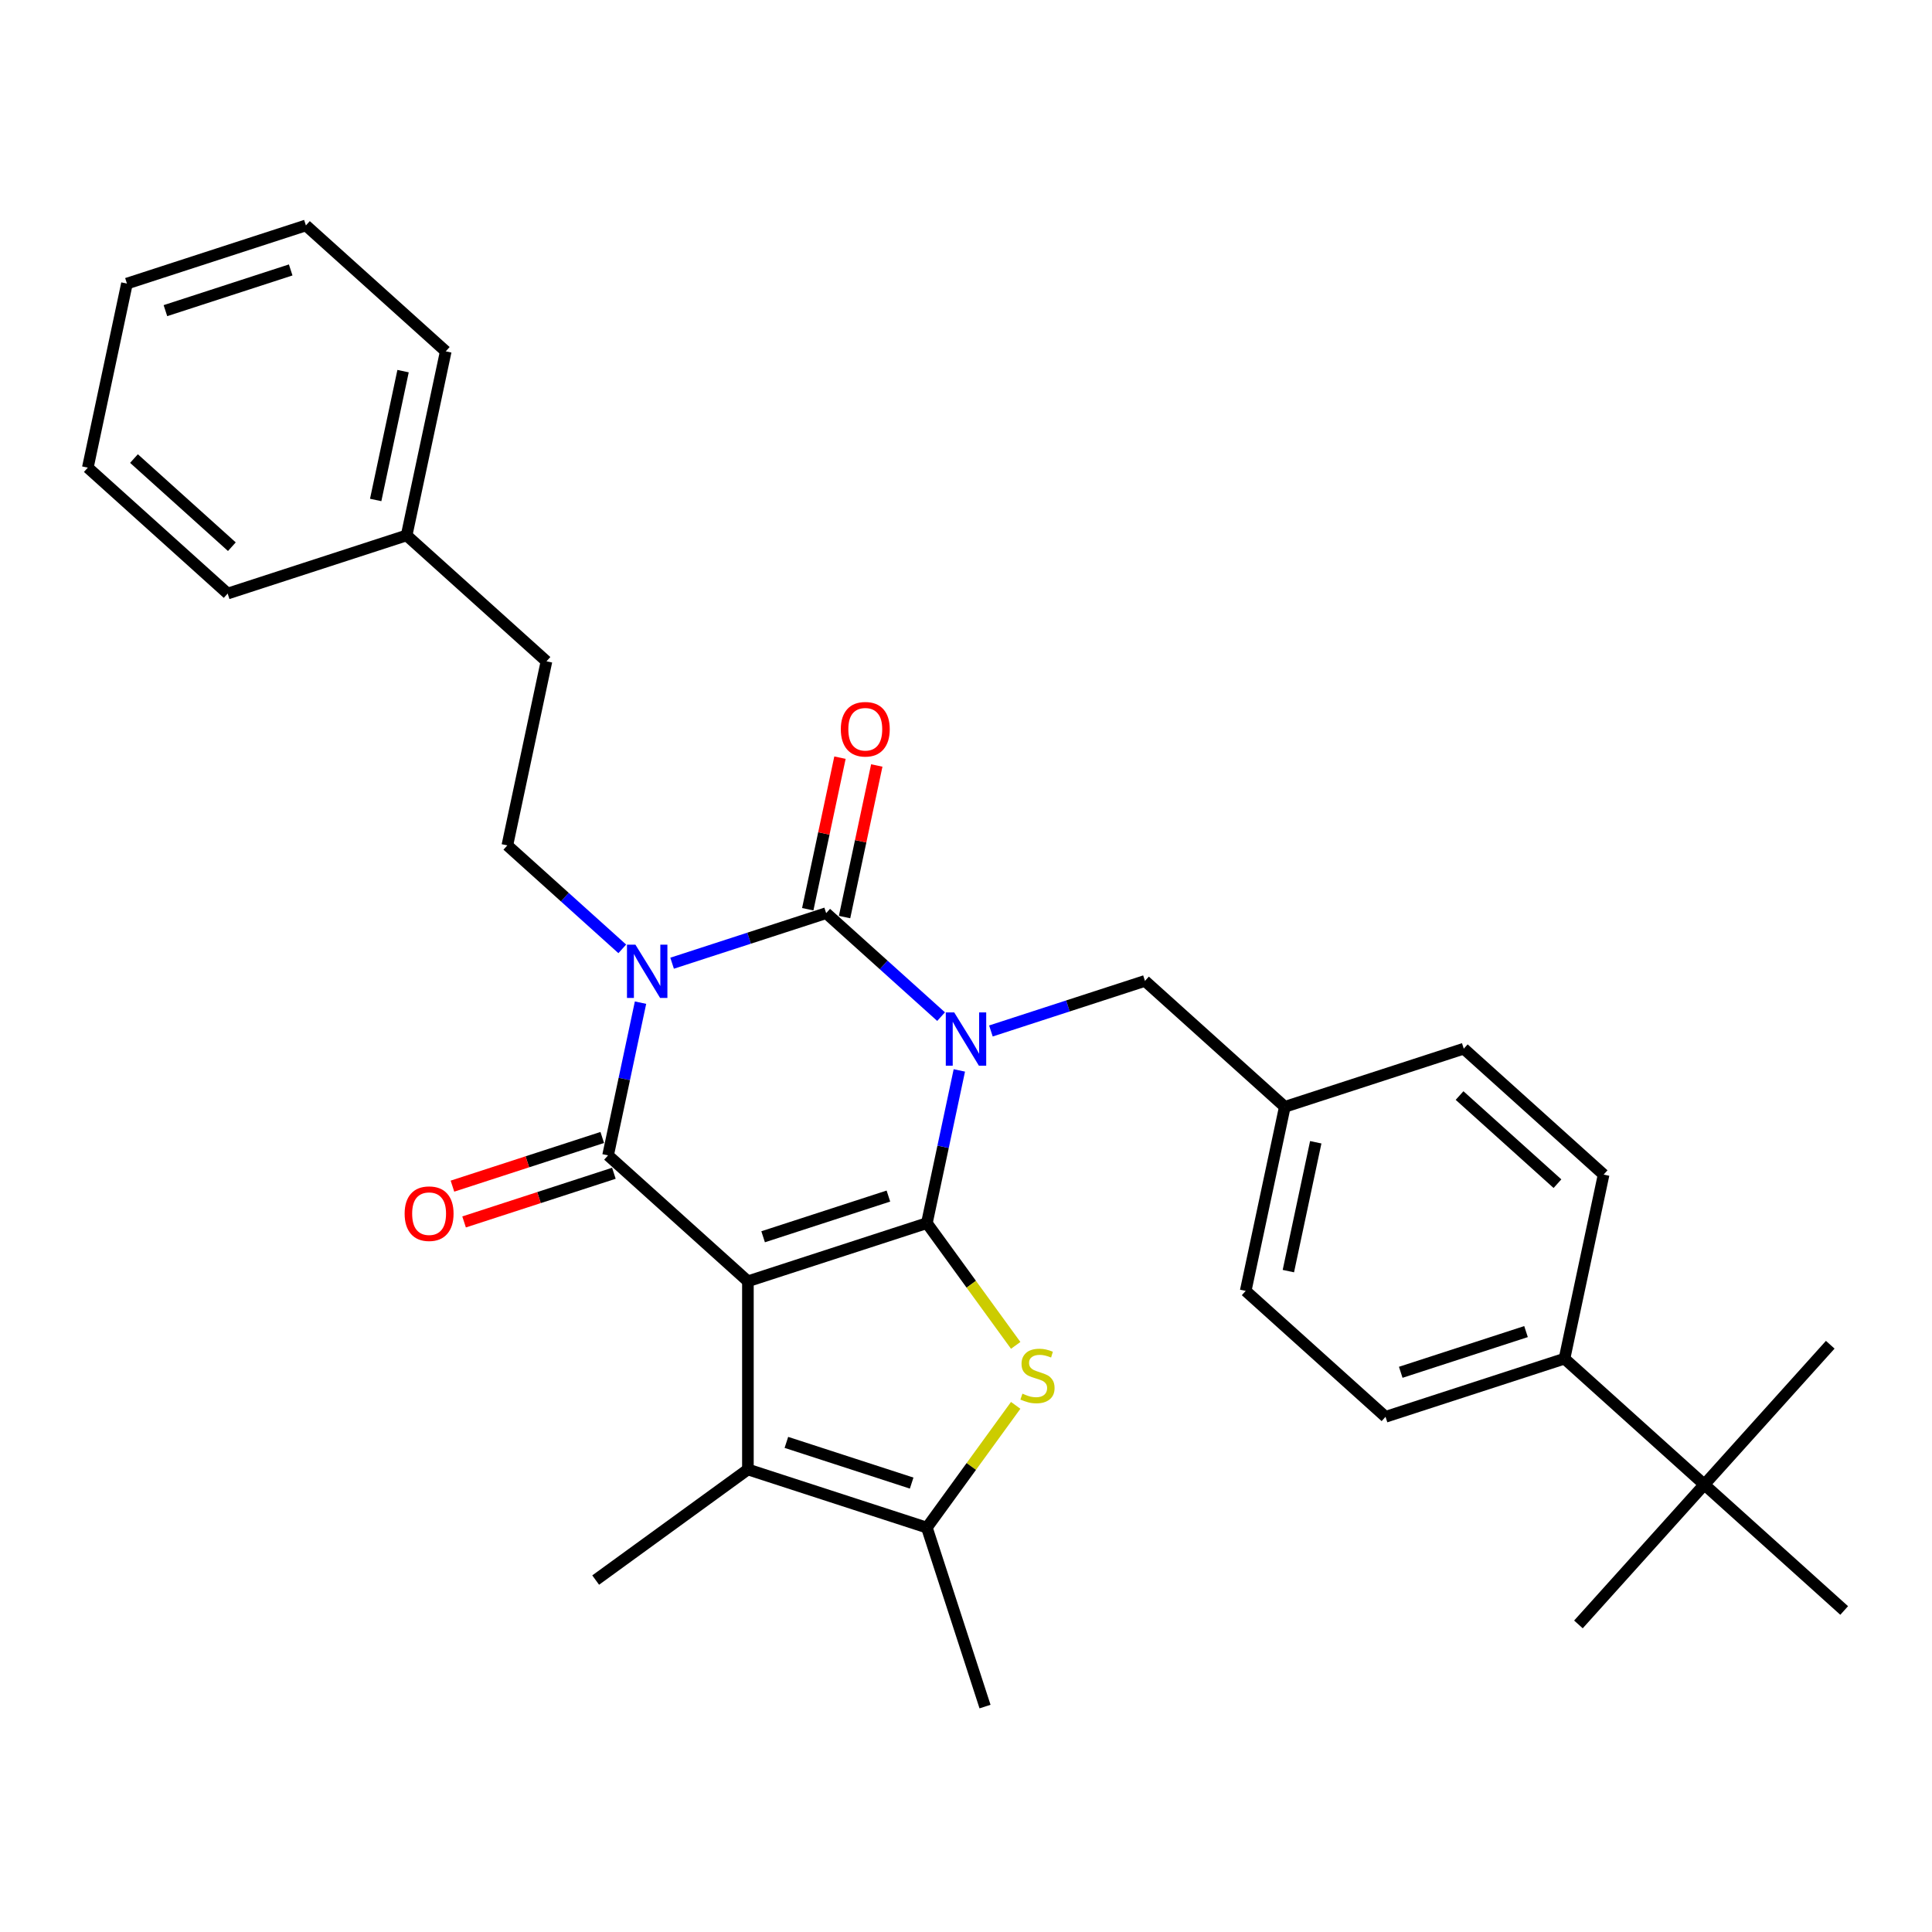 <?xml version='1.0' encoding='iso-8859-1'?>
<svg version='1.1' baseProfile='full'
              xmlns='http://www.w3.org/2000/svg'
                      xmlns:rdkit='http://www.rdkit.org/xml'
                      xmlns:xlink='http://www.w3.org/1999/xlink'
                  xml:space='preserve'
width='1000px' height='1000px' viewBox='0 0 1000 1000'>
<!-- END OF HEADER -->
<rect style='opacity:1.0;fill:#FFFFFF;stroke:none' width='1000' height='1000' x='0' y='0'> </rect>
<path class='bond-0' d='M 479.749,633.09 L 488.15,593.568' style='fill:none;fill-rule:evenodd;stroke:#000000;stroke-width:6px;stroke-linecap:butt;stroke-linejoin:miter;stroke-opacity:1' />
<path class='bond-0' d='M 488.15,593.568 L 496.551,554.046' style='fill:none;fill-rule:evenodd;stroke:#0000FF;stroke-width:6px;stroke-linecap:butt;stroke-linejoin:miter;stroke-opacity:1' />
<path class='bond-1' d='M 479.749,633.09 L 387.116,663.189' style='fill:none;fill-rule:evenodd;stroke:#000000;stroke-width:6px;stroke-linecap:butt;stroke-linejoin:miter;stroke-opacity:1' />
<path class='bond-1' d='M 459.835,619.079 L 394.992,640.147' style='fill:none;fill-rule:evenodd;stroke:#000000;stroke-width:6px;stroke-linecap:butt;stroke-linejoin:miter;stroke-opacity:1' />
<path class='bond-5' d='M 479.749,633.09 L 502.735,664.728' style='fill:none;fill-rule:evenodd;stroke:#000000;stroke-width:6px;stroke-linecap:butt;stroke-linejoin:miter;stroke-opacity:1' />
<path class='bond-5' d='M 502.735,664.728 L 525.721,696.365' style='fill:none;fill-rule:evenodd;stroke:#CCCC00;stroke-width:6px;stroke-linecap:butt;stroke-linejoin:miter;stroke-opacity:1' />
<path class='bond-3' d='M 487.104,526.207 L 457.361,499.426' style='fill:none;fill-rule:evenodd;stroke:#0000FF;stroke-width:6px;stroke-linecap:butt;stroke-linejoin:miter;stroke-opacity:1' />
<path class='bond-3' d='M 457.361,499.426 L 427.618,472.645' style='fill:none;fill-rule:evenodd;stroke:#000000;stroke-width:6px;stroke-linecap:butt;stroke-linejoin:miter;stroke-opacity:1' />
<path class='bond-9' d='M 512.896,533.629 L 552.764,520.674' style='fill:none;fill-rule:evenodd;stroke:#0000FF;stroke-width:6px;stroke-linecap:butt;stroke-linejoin:miter;stroke-opacity:1' />
<path class='bond-9' d='M 552.764,520.674 L 592.633,507.72' style='fill:none;fill-rule:evenodd;stroke:#000000;stroke-width:6px;stroke-linecap:butt;stroke-linejoin:miter;stroke-opacity:1' />
<path class='bond-4' d='M 387.116,663.189 L 314.734,598.015' style='fill:none;fill-rule:evenodd;stroke:#000000;stroke-width:6px;stroke-linecap:butt;stroke-linejoin:miter;stroke-opacity:1' />
<path class='bond-6' d='M 387.116,663.189 L 387.116,760.589' style='fill:none;fill-rule:evenodd;stroke:#000000;stroke-width:6px;stroke-linecap:butt;stroke-linejoin:miter;stroke-opacity:1' />
<path class='bond-2' d='M 331.535,518.97 L 323.135,558.493' style='fill:none;fill-rule:evenodd;stroke:#0000FF;stroke-width:6px;stroke-linecap:butt;stroke-linejoin:miter;stroke-opacity:1' />
<path class='bond-2' d='M 323.135,558.493 L 314.734,598.015' style='fill:none;fill-rule:evenodd;stroke:#000000;stroke-width:6px;stroke-linecap:butt;stroke-linejoin:miter;stroke-opacity:1' />
<path class='bond-8' d='M 322.089,491.132 L 292.345,464.351' style='fill:none;fill-rule:evenodd;stroke:#0000FF;stroke-width:6px;stroke-linecap:butt;stroke-linejoin:miter;stroke-opacity:1' />
<path class='bond-8' d='M 292.345,464.351 L 262.602,437.57' style='fill:none;fill-rule:evenodd;stroke:#000000;stroke-width:6px;stroke-linecap:butt;stroke-linejoin:miter;stroke-opacity:1' />
<path class='bond-32' d='M 347.88,498.553 L 387.749,485.599' style='fill:none;fill-rule:evenodd;stroke:#0000FF;stroke-width:6px;stroke-linecap:butt;stroke-linejoin:miter;stroke-opacity:1' />
<path class='bond-32' d='M 387.749,485.599 L 427.618,472.645' style='fill:none;fill-rule:evenodd;stroke:#000000;stroke-width:6px;stroke-linecap:butt;stroke-linejoin:miter;stroke-opacity:1' />
<path class='bond-10' d='M 437.145,474.67 L 445.483,435.44' style='fill:none;fill-rule:evenodd;stroke:#000000;stroke-width:6px;stroke-linecap:butt;stroke-linejoin:miter;stroke-opacity:1' />
<path class='bond-10' d='M 445.483,435.44 L 453.822,396.21' style='fill:none;fill-rule:evenodd;stroke:#FF0000;stroke-width:6px;stroke-linecap:butt;stroke-linejoin:miter;stroke-opacity:1' />
<path class='bond-10' d='M 418.09,470.62 L 426.429,431.39' style='fill:none;fill-rule:evenodd;stroke:#000000;stroke-width:6px;stroke-linecap:butt;stroke-linejoin:miter;stroke-opacity:1' />
<path class='bond-10' d='M 426.429,431.39 L 434.768,392.16' style='fill:none;fill-rule:evenodd;stroke:#FF0000;stroke-width:6px;stroke-linecap:butt;stroke-linejoin:miter;stroke-opacity:1' />
<path class='bond-11' d='M 311.724,588.752 L 272.956,601.349' style='fill:none;fill-rule:evenodd;stroke:#000000;stroke-width:6px;stroke-linecap:butt;stroke-linejoin:miter;stroke-opacity:1' />
<path class='bond-11' d='M 272.956,601.349 L 234.188,613.945' style='fill:none;fill-rule:evenodd;stroke:#FF0000;stroke-width:6px;stroke-linecap:butt;stroke-linejoin:miter;stroke-opacity:1' />
<path class='bond-11' d='M 317.744,607.279 L 278.976,619.875' style='fill:none;fill-rule:evenodd;stroke:#000000;stroke-width:6px;stroke-linecap:butt;stroke-linejoin:miter;stroke-opacity:1' />
<path class='bond-11' d='M 278.976,619.875 L 240.208,632.472' style='fill:none;fill-rule:evenodd;stroke:#FF0000;stroke-width:6px;stroke-linecap:butt;stroke-linejoin:miter;stroke-opacity:1' />
<path class='bond-7' d='M 525.721,727.413 L 502.735,759.05' style='fill:none;fill-rule:evenodd;stroke:#CCCC00;stroke-width:6px;stroke-linecap:butt;stroke-linejoin:miter;stroke-opacity:1' />
<path class='bond-7' d='M 502.735,759.05 L 479.749,790.687' style='fill:none;fill-rule:evenodd;stroke:#000000;stroke-width:6px;stroke-linecap:butt;stroke-linejoin:miter;stroke-opacity:1' />
<path class='bond-18' d='M 387.116,760.589 L 308.318,817.839' style='fill:none;fill-rule:evenodd;stroke:#000000;stroke-width:6px;stroke-linecap:butt;stroke-linejoin:miter;stroke-opacity:1' />
<path class='bond-31' d='M 387.116,760.589 L 479.749,790.687' style='fill:none;fill-rule:evenodd;stroke:#000000;stroke-width:6px;stroke-linecap:butt;stroke-linejoin:miter;stroke-opacity:1' />
<path class='bond-31' d='M 407.031,746.577 L 471.874,767.646' style='fill:none;fill-rule:evenodd;stroke:#000000;stroke-width:6px;stroke-linecap:butt;stroke-linejoin:miter;stroke-opacity:1' />
<path class='bond-21' d='M 479.749,790.687 L 509.848,883.32' style='fill:none;fill-rule:evenodd;stroke:#000000;stroke-width:6px;stroke-linecap:butt;stroke-linejoin:miter;stroke-opacity:1' />
<path class='bond-17' d='M 262.602,437.57 L 282.853,342.298' style='fill:none;fill-rule:evenodd;stroke:#000000;stroke-width:6px;stroke-linecap:butt;stroke-linejoin:miter;stroke-opacity:1' />
<path class='bond-16' d='M 592.633,507.72 L 665.016,572.894' style='fill:none;fill-rule:evenodd;stroke:#000000;stroke-width:6px;stroke-linecap:butt;stroke-linejoin:miter;stroke-opacity:1' />
<path class='bond-12' d='M 882.163,768.414 L 809.781,703.241' style='fill:none;fill-rule:evenodd;stroke:#000000;stroke-width:6px;stroke-linecap:butt;stroke-linejoin:miter;stroke-opacity:1' />
<path class='bond-23' d='M 882.163,768.414 L 816.99,840.797' style='fill:none;fill-rule:evenodd;stroke:#000000;stroke-width:6px;stroke-linecap:butt;stroke-linejoin:miter;stroke-opacity:1' />
<path class='bond-24' d='M 882.163,768.414 L 947.336,696.032' style='fill:none;fill-rule:evenodd;stroke:#000000;stroke-width:6px;stroke-linecap:butt;stroke-linejoin:miter;stroke-opacity:1' />
<path class='bond-25' d='M 882.163,768.414 L 954.545,833.588' style='fill:none;fill-rule:evenodd;stroke:#000000;stroke-width:6px;stroke-linecap:butt;stroke-linejoin:miter;stroke-opacity:1' />
<path class='bond-13' d='M 809.781,703.241 L 717.147,733.339' style='fill:none;fill-rule:evenodd;stroke:#000000;stroke-width:6px;stroke-linecap:butt;stroke-linejoin:miter;stroke-opacity:1' />
<path class='bond-13' d='M 789.866,689.229 L 725.023,710.298' style='fill:none;fill-rule:evenodd;stroke:#000000;stroke-width:6px;stroke-linecap:butt;stroke-linejoin:miter;stroke-opacity:1' />
<path class='bond-33' d='M 809.781,703.241 L 830.031,607.969' style='fill:none;fill-rule:evenodd;stroke:#000000;stroke-width:6px;stroke-linecap:butt;stroke-linejoin:miter;stroke-opacity:1' />
<path class='bond-14' d='M 830.031,607.969 L 757.649,542.796' style='fill:none;fill-rule:evenodd;stroke:#000000;stroke-width:6px;stroke-linecap:butt;stroke-linejoin:miter;stroke-opacity:1' />
<path class='bond-14' d='M 806.139,612.669 L 755.471,567.048' style='fill:none;fill-rule:evenodd;stroke:#000000;stroke-width:6px;stroke-linecap:butt;stroke-linejoin:miter;stroke-opacity:1' />
<path class='bond-15' d='M 717.147,733.339 L 644.765,668.166' style='fill:none;fill-rule:evenodd;stroke:#000000;stroke-width:6px;stroke-linecap:butt;stroke-linejoin:miter;stroke-opacity:1' />
<path class='bond-19' d='M 665.016,572.894 L 757.649,542.796' style='fill:none;fill-rule:evenodd;stroke:#000000;stroke-width:6px;stroke-linecap:butt;stroke-linejoin:miter;stroke-opacity:1' />
<path class='bond-20' d='M 665.016,572.894 L 644.765,668.166' style='fill:none;fill-rule:evenodd;stroke:#000000;stroke-width:6px;stroke-linecap:butt;stroke-linejoin:miter;stroke-opacity:1' />
<path class='bond-20' d='M 681.032,591.235 L 666.857,657.925' style='fill:none;fill-rule:evenodd;stroke:#000000;stroke-width:6px;stroke-linecap:butt;stroke-linejoin:miter;stroke-opacity:1' />
<path class='bond-22' d='M 282.853,342.298 L 210.47,277.125' style='fill:none;fill-rule:evenodd;stroke:#000000;stroke-width:6px;stroke-linecap:butt;stroke-linejoin:miter;stroke-opacity:1' />
<path class='bond-26' d='M 210.47,277.125 L 230.721,181.853' style='fill:none;fill-rule:evenodd;stroke:#000000;stroke-width:6px;stroke-linecap:butt;stroke-linejoin:miter;stroke-opacity:1' />
<path class='bond-26' d='M 194.453,258.784 L 208.629,192.094' style='fill:none;fill-rule:evenodd;stroke:#000000;stroke-width:6px;stroke-linecap:butt;stroke-linejoin:miter;stroke-opacity:1' />
<path class='bond-27' d='M 210.47,277.125 L 117.837,307.223' style='fill:none;fill-rule:evenodd;stroke:#000000;stroke-width:6px;stroke-linecap:butt;stroke-linejoin:miter;stroke-opacity:1' />
<path class='bond-29' d='M 230.721,181.853 L 158.338,116.68' style='fill:none;fill-rule:evenodd;stroke:#000000;stroke-width:6px;stroke-linecap:butt;stroke-linejoin:miter;stroke-opacity:1' />
<path class='bond-28' d='M 117.837,307.223 L 45.455,242.05' style='fill:none;fill-rule:evenodd;stroke:#000000;stroke-width:6px;stroke-linecap:butt;stroke-linejoin:miter;stroke-opacity:1' />
<path class='bond-28' d='M 120.014,282.971 L 69.347,237.349' style='fill:none;fill-rule:evenodd;stroke:#000000;stroke-width:6px;stroke-linecap:butt;stroke-linejoin:miter;stroke-opacity:1' />
<path class='bond-30' d='M 45.455,242.05 L 65.705,146.778' style='fill:none;fill-rule:evenodd;stroke:#000000;stroke-width:6px;stroke-linecap:butt;stroke-linejoin:miter;stroke-opacity:1' />
<path class='bond-34' d='M 158.338,116.68 L 65.705,146.778' style='fill:none;fill-rule:evenodd;stroke:#000000;stroke-width:6px;stroke-linecap:butt;stroke-linejoin:miter;stroke-opacity:1' />
<path class='bond-34' d='M 150.463,139.721 L 85.62,160.79' style='fill:none;fill-rule:evenodd;stroke:#000000;stroke-width:6px;stroke-linecap:butt;stroke-linejoin:miter;stroke-opacity:1' />
<path  class='atom-1' d='M 493.903 524.027
L 502.941 538.637
Q 503.838 540.078, 505.279 542.689
Q 506.721 545.299, 506.799 545.455
L 506.799 524.027
L 510.461 524.027
L 510.461 551.611
L 506.682 551.611
L 496.981 535.637
Q 495.851 533.767, 494.643 531.624
Q 493.474 529.481, 493.124 528.819
L 493.124 551.611
L 489.539 551.611
L 489.539 524.027
L 493.903 524.027
' fill='#0000FF'/>
<path  class='atom-3' d='M 328.887 488.952
L 337.926 503.562
Q 338.822 505.003, 340.264 507.614
Q 341.705 510.224, 341.783 510.38
L 341.783 488.952
L 345.445 488.952
L 345.445 516.535
L 341.666 516.535
L 331.965 500.562
Q 330.835 498.692, 329.627 496.549
Q 328.459 494.406, 328.108 493.744
L 328.108 516.535
L 324.524 516.535
L 324.524 488.952
L 328.887 488.952
' fill='#0000FF'/>
<path  class='atom-6' d='M 529.208 721.356
Q 529.519 721.473, 530.805 722.019
Q 532.091 722.564, 533.493 722.915
Q 534.935 723.226, 536.337 723.226
Q 538.948 723.226, 540.467 721.98
Q 541.987 720.694, 541.987 718.473
Q 541.987 716.954, 541.207 716.019
Q 540.467 715.084, 539.298 714.577
Q 538.13 714.071, 536.182 713.486
Q 533.727 712.746, 532.247 712.045
Q 530.805 711.343, 529.753 709.863
Q 528.74 708.382, 528.74 705.889
Q 528.74 702.422, 531.078 700.279
Q 533.454 698.136, 538.13 698.136
Q 541.324 698.136, 544.948 699.655
L 544.052 702.655
Q 540.74 701.292, 538.246 701.292
Q 535.558 701.292, 534.078 702.422
Q 532.597 703.512, 532.636 705.422
Q 532.636 706.902, 533.376 707.798
Q 534.156 708.694, 535.247 709.201
Q 536.376 709.707, 538.246 710.292
Q 540.74 711.071, 542.22 711.85
Q 543.701 712.629, 544.753 714.227
Q 545.844 715.785, 545.844 718.473
Q 545.844 722.291, 543.272 724.356
Q 540.74 726.382, 536.493 726.382
Q 534.039 726.382, 532.169 725.837
Q 530.338 725.33, 528.156 724.434
L 529.208 721.356
' fill='#CCCC00'/>
<path  class='atom-11' d='M 435.206 377.451
Q 435.206 370.828, 438.479 367.127
Q 441.751 363.426, 447.868 363.426
Q 453.985 363.426, 457.258 367.127
Q 460.53 370.828, 460.53 377.451
Q 460.53 384.152, 457.219 387.971
Q 453.907 391.75, 447.868 391.75
Q 441.79 391.75, 438.479 387.971
Q 435.206 384.191, 435.206 377.451
M 447.868 388.633
Q 452.076 388.633, 454.336 385.828
Q 456.634 382.984, 456.634 377.451
Q 456.634 372.036, 454.336 369.309
Q 452.076 366.543, 447.868 366.543
Q 443.66 366.543, 441.362 369.27
Q 439.102 371.997, 439.102 377.451
Q 439.102 383.023, 441.362 385.828
Q 443.66 388.633, 447.868 388.633
' fill='#FF0000'/>
<path  class='atom-12' d='M 209.439 628.192
Q 209.439 621.568, 212.711 617.867
Q 215.984 614.166, 222.101 614.166
Q 228.217 614.166, 231.49 617.867
Q 234.763 621.568, 234.763 628.192
Q 234.763 634.893, 231.451 638.711
Q 228.139 642.49, 222.101 642.49
Q 216.023 642.49, 212.711 638.711
Q 209.439 634.932, 209.439 628.192
M 222.101 639.373
Q 226.308 639.373, 228.568 636.568
Q 230.867 633.724, 230.867 628.192
Q 230.867 622.776, 228.568 620.049
Q 226.308 617.283, 222.101 617.283
Q 217.893 617.283, 215.594 620.01
Q 213.335 622.737, 213.335 628.192
Q 213.335 633.763, 215.594 636.568
Q 217.893 639.373, 222.101 639.373
' fill='#FF0000'/>
</svg>
